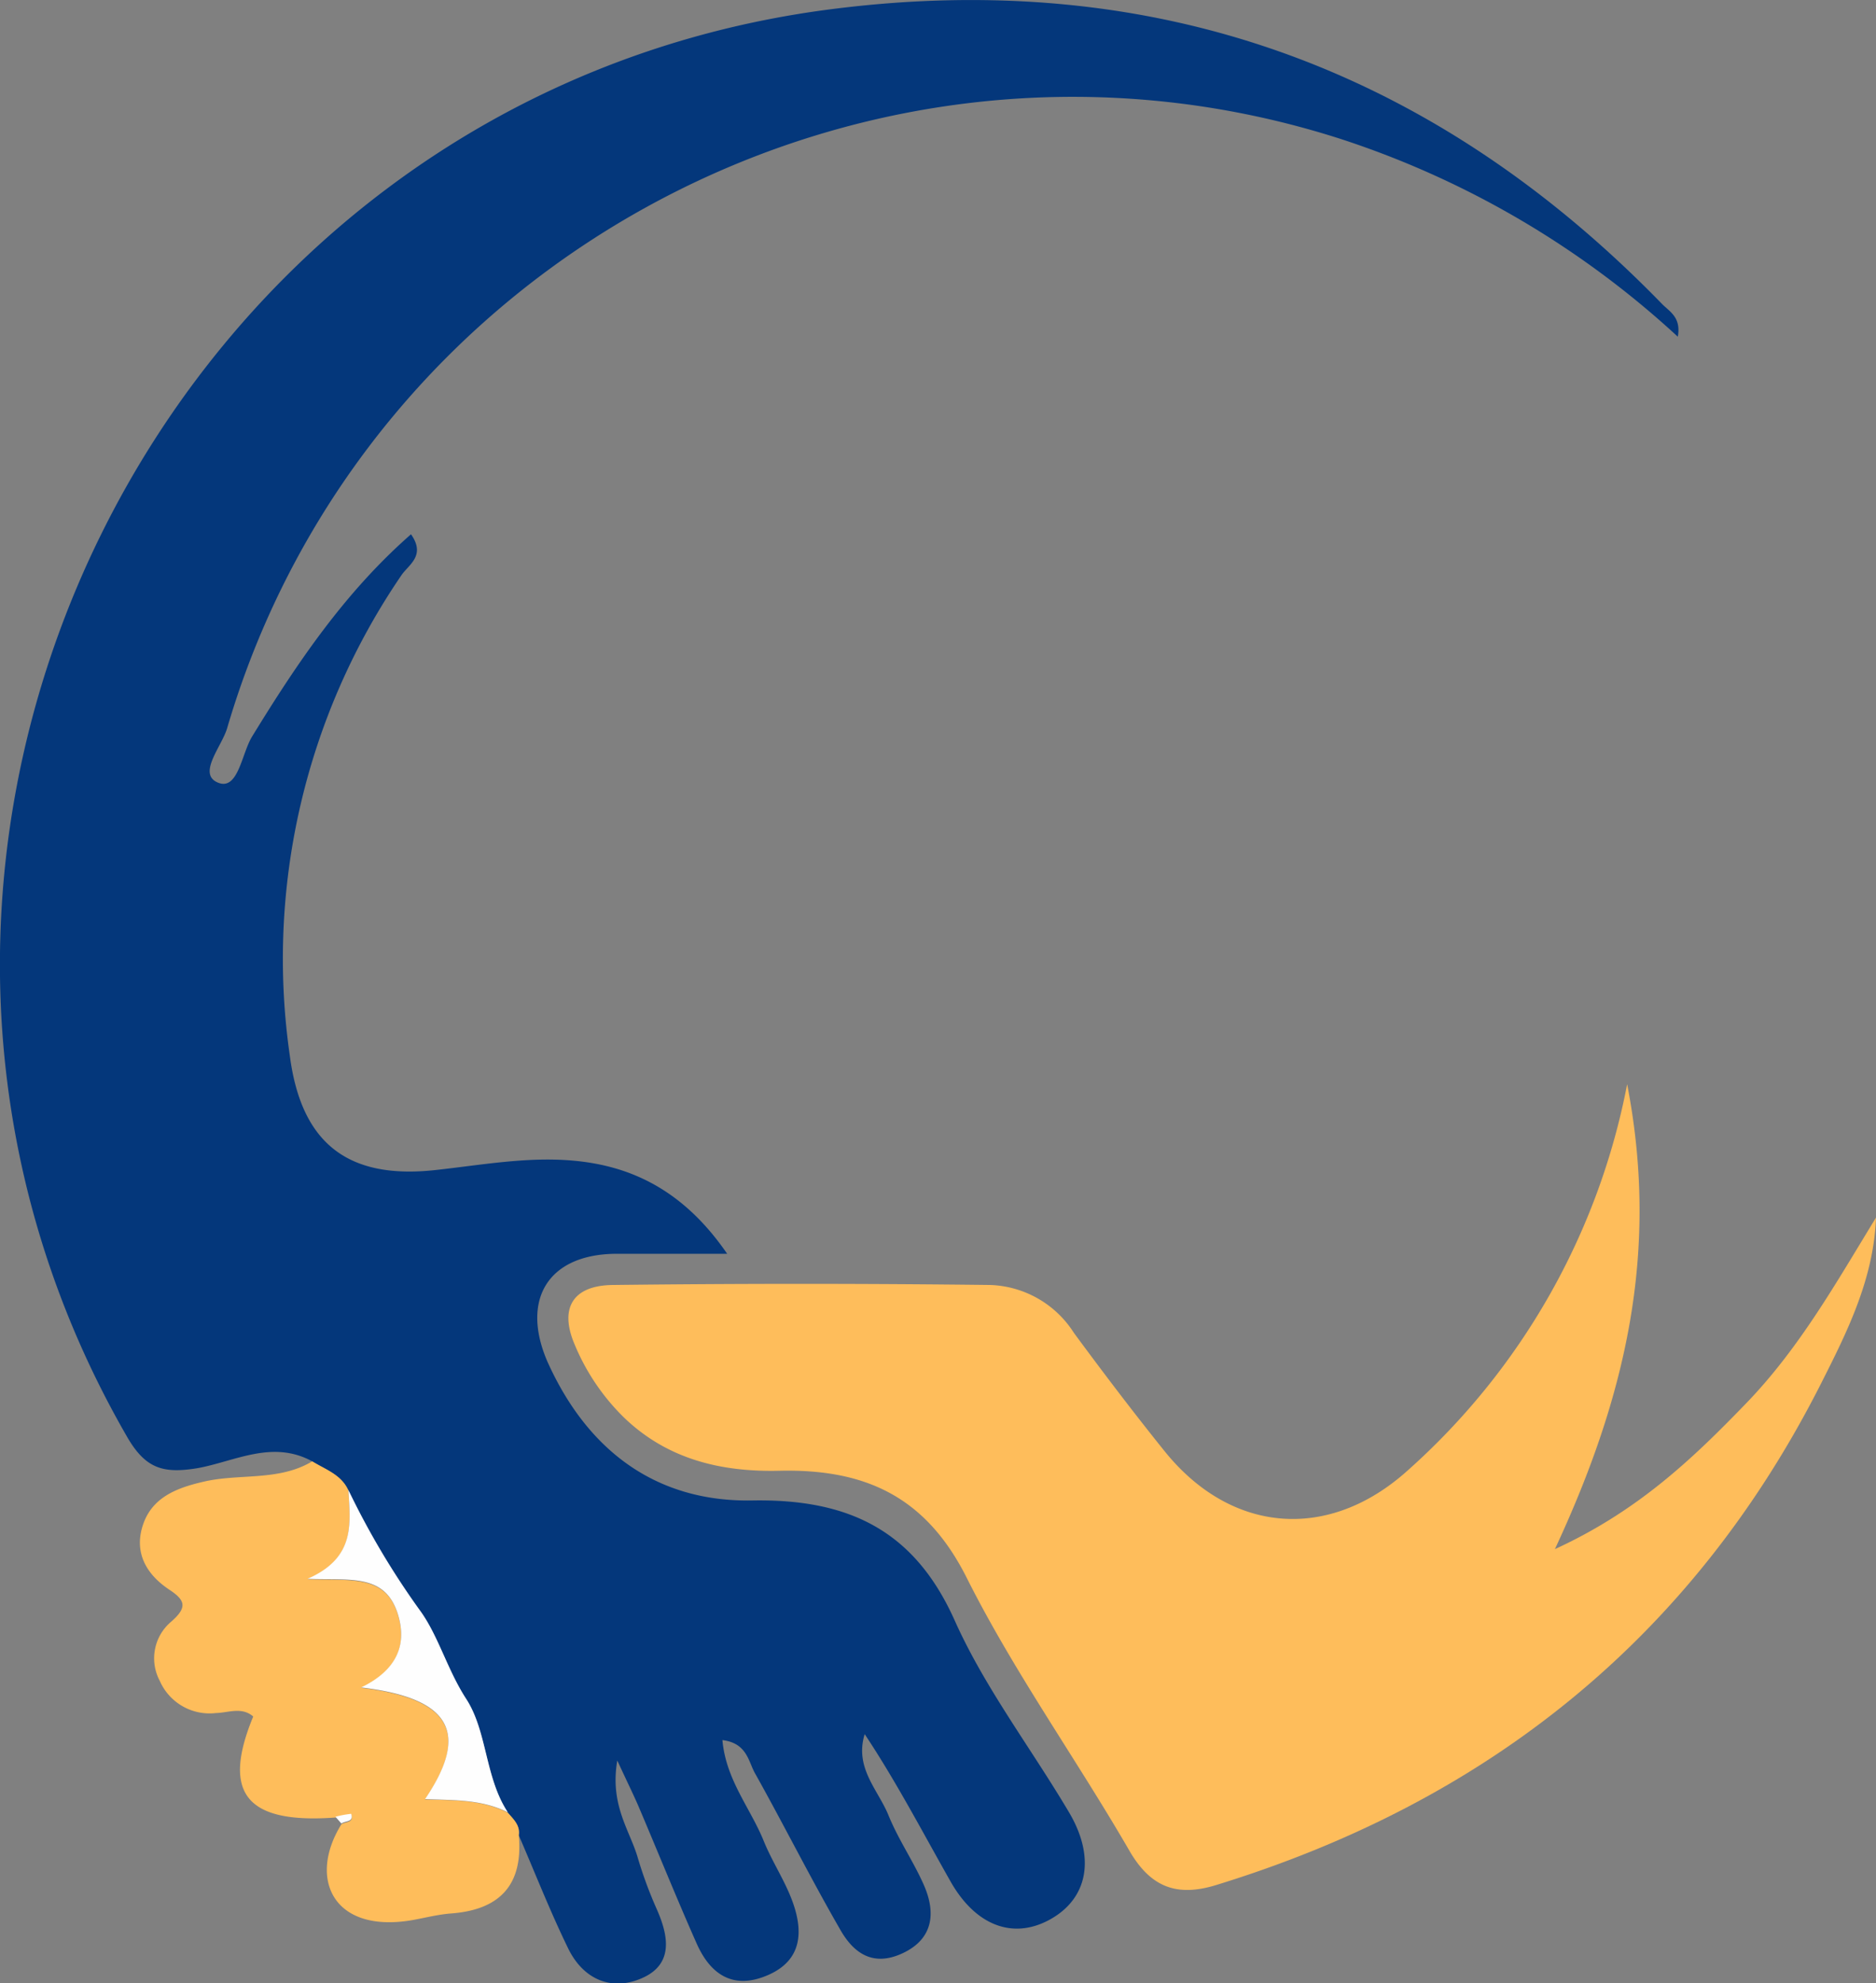 <?xml version="1.0" encoding="UTF-8" standalone="no"?>
<svg xmlns="http://www.w3.org/2000/svg" viewBox="0 0 141.5 149.55"><rect x="0" y="0" width="141.5" height="149.55" fill="#808080" stroke="none"/><defs><style>.cls-1{fill:#04377b;}.cls-2{fill:#febd5b;}.cls-3{fill:#fefefe;}</style></defs><title>Asset 1</title><g id="Layer_2" data-name="Layer 2"><g id="Layer_1-2" data-name="Layer 1"><path class="cls-1" d="M23.55,110.2c-3-1.64-5.83,0-8.63.51-2.6.43-3.94.06-5.34-2.37C-15.89,64.2,12,7.27,62.57.71c24.57-3.19,45.51,4.45,62.78,22.2.56.58,1.47,1,1.2,2.48a69,69,0,0,0-25.42-14.91c-35.38-11.37-73.54,8.78-84,44.44-.41,1.38-2.25,3.43-.71,4.09s1.8-2.17,2.59-3.46C22.41,50,26,44.67,31,40.29c1.15,1.63-.21,2.31-.73,3.1a51.26,51.26,0,0,0-8.4,36.29c.88,6.59,4.42,9.28,11,8.55,4-.44,7.92-1.21,11.92-.5s7.31,2.82,10.06,6.82c-3.2,0-5.88,0-8.56,0-5,.11-7,3.51-5,8.13,3,6.68,8.17,10.6,15.45,10.47S69,115.4,72.05,122.29c2.29,5.08,5.77,9.61,8.62,14.44,2,3.43,1.35,6.52-1.57,8.07-2.73,1.45-5.53.4-7.41-2.93-2.11-3.72-4.09-7.52-6.47-11.1-.78,2.54,1,4.18,1.79,6.11s1.91,3.51,2.7,5.33c.89,2.07.66,4-1.6,5.07s-3.73,0-4.73-1.76c-2.24-3.88-4.25-7.9-6.44-11.81-.5-.9-.6-2.26-2.45-2.49.26,3,2.12,5.14,3.12,7.62.61,1.5,1.52,2.87,2.1,4.38.89,2.31.86,4.56-1.76,5.71s-4.37,0-5.43-2.43c-1.51-3.41-2.91-6.88-4.37-10.31-.38-.88-.8-1.72-1.59-3.43-.58,3.37.95,5.26,1.55,7.35A31.9,31.9,0,0,0,49.55,144c.88,2,1.25,4.1-1.08,5.15s-4.48.12-5.62-2.23c-1.36-2.79-2.49-5.68-3.72-8.52.11-.75-.4-1.2-.82-1.69-1.73-2.61-1.55-6.06-3.12-8.49-1.41-2.17-2.08-4.67-3.42-6.58a59.7,59.7,0,0,1-5.49-9.21C25.75,111.19,24.55,110.82,23.55,110.2Z"/><path class="cls-2" d="M122.73,81.76c2.44,12.58-.07,23.52-5.45,35.06,6.28-2.88,10.41-6.84,14.43-11s6.79-9.1,9.79-14c-.17,4.62-2.18,8.63-4.16,12.54-9.72,19.18-25.18,31.52-45.64,37.8-2.92.89-4.91.18-6.52-2.61-4-6.91-8.69-13.45-12.26-20.56-3.11-6.2-7.74-8.23-14.15-8.08-4.33.1-8.4-.84-11.69-4a16.61,16.61,0,0,1-3.74-5.53c-1.16-2.72-.15-4.45,2.89-4.48q14.22-.17,28.46,0A7.79,7.79,0,0,1,81,100.51c2.21,3,4.49,6,6.83,8.91,5,6.22,12.34,6.85,18.31,1.5A52.14,52.14,0,0,0,122.73,81.76Z"/><path class="cls-2" d="M23.55,110.2c1,.62,2.2,1,2.73,2.19.13,2.49.58,5.1-3.09,6.7,3.18.13,5.83-.4,6.79,2.57.81,2.49-.16,4.37-2.74,5.62,6.77.8,8.2,3.42,4.82,8.42,2.16.06,4.3,0,6.25,1,.42.49.93.94.82,1.69.34,3.7-1.38,5.61-5.06,5.9-1,.07-2,.33-2.94.5-6,1.05-7.93-3.12-5.38-7.22.29-.22.95-.08.74-.73a8,8,0,0,0-1.19.22c-6.72.49-8.6-1.81-6.2-7.62-.87-.75-1.88-.28-2.81-.26a4.1,4.1,0,0,1-4.24-2.43,3.61,3.61,0,0,1,.85-4.45c1.25-1.09,1.09-1.62-.14-2.43-1.71-1.14-2.65-2.76-2-4.81s2.4-2.82,4.53-3.31C18,111.09,21,111.73,23.55,110.2Z"/><path class="cls-3" d="M38.31,136.67c-2-1-4.09-.91-6.25-1,3.38-5,1.95-7.62-4.82-8.42,2.58-1.25,3.55-3.13,2.74-5.62-1-3-3.61-2.44-6.79-2.57,3.67-1.6,3.22-4.21,3.09-6.7a59.7,59.7,0,0,0,5.49,9.21c1.34,1.91,2,4.41,3.42,6.58C36.76,130.61,36.58,134.06,38.31,136.67Z"/><path class="cls-3" d="M25.3,137a8,8,0,0,1,1.19-.22c.21.65-.45.51-.74.73Z"/></g></g></svg>